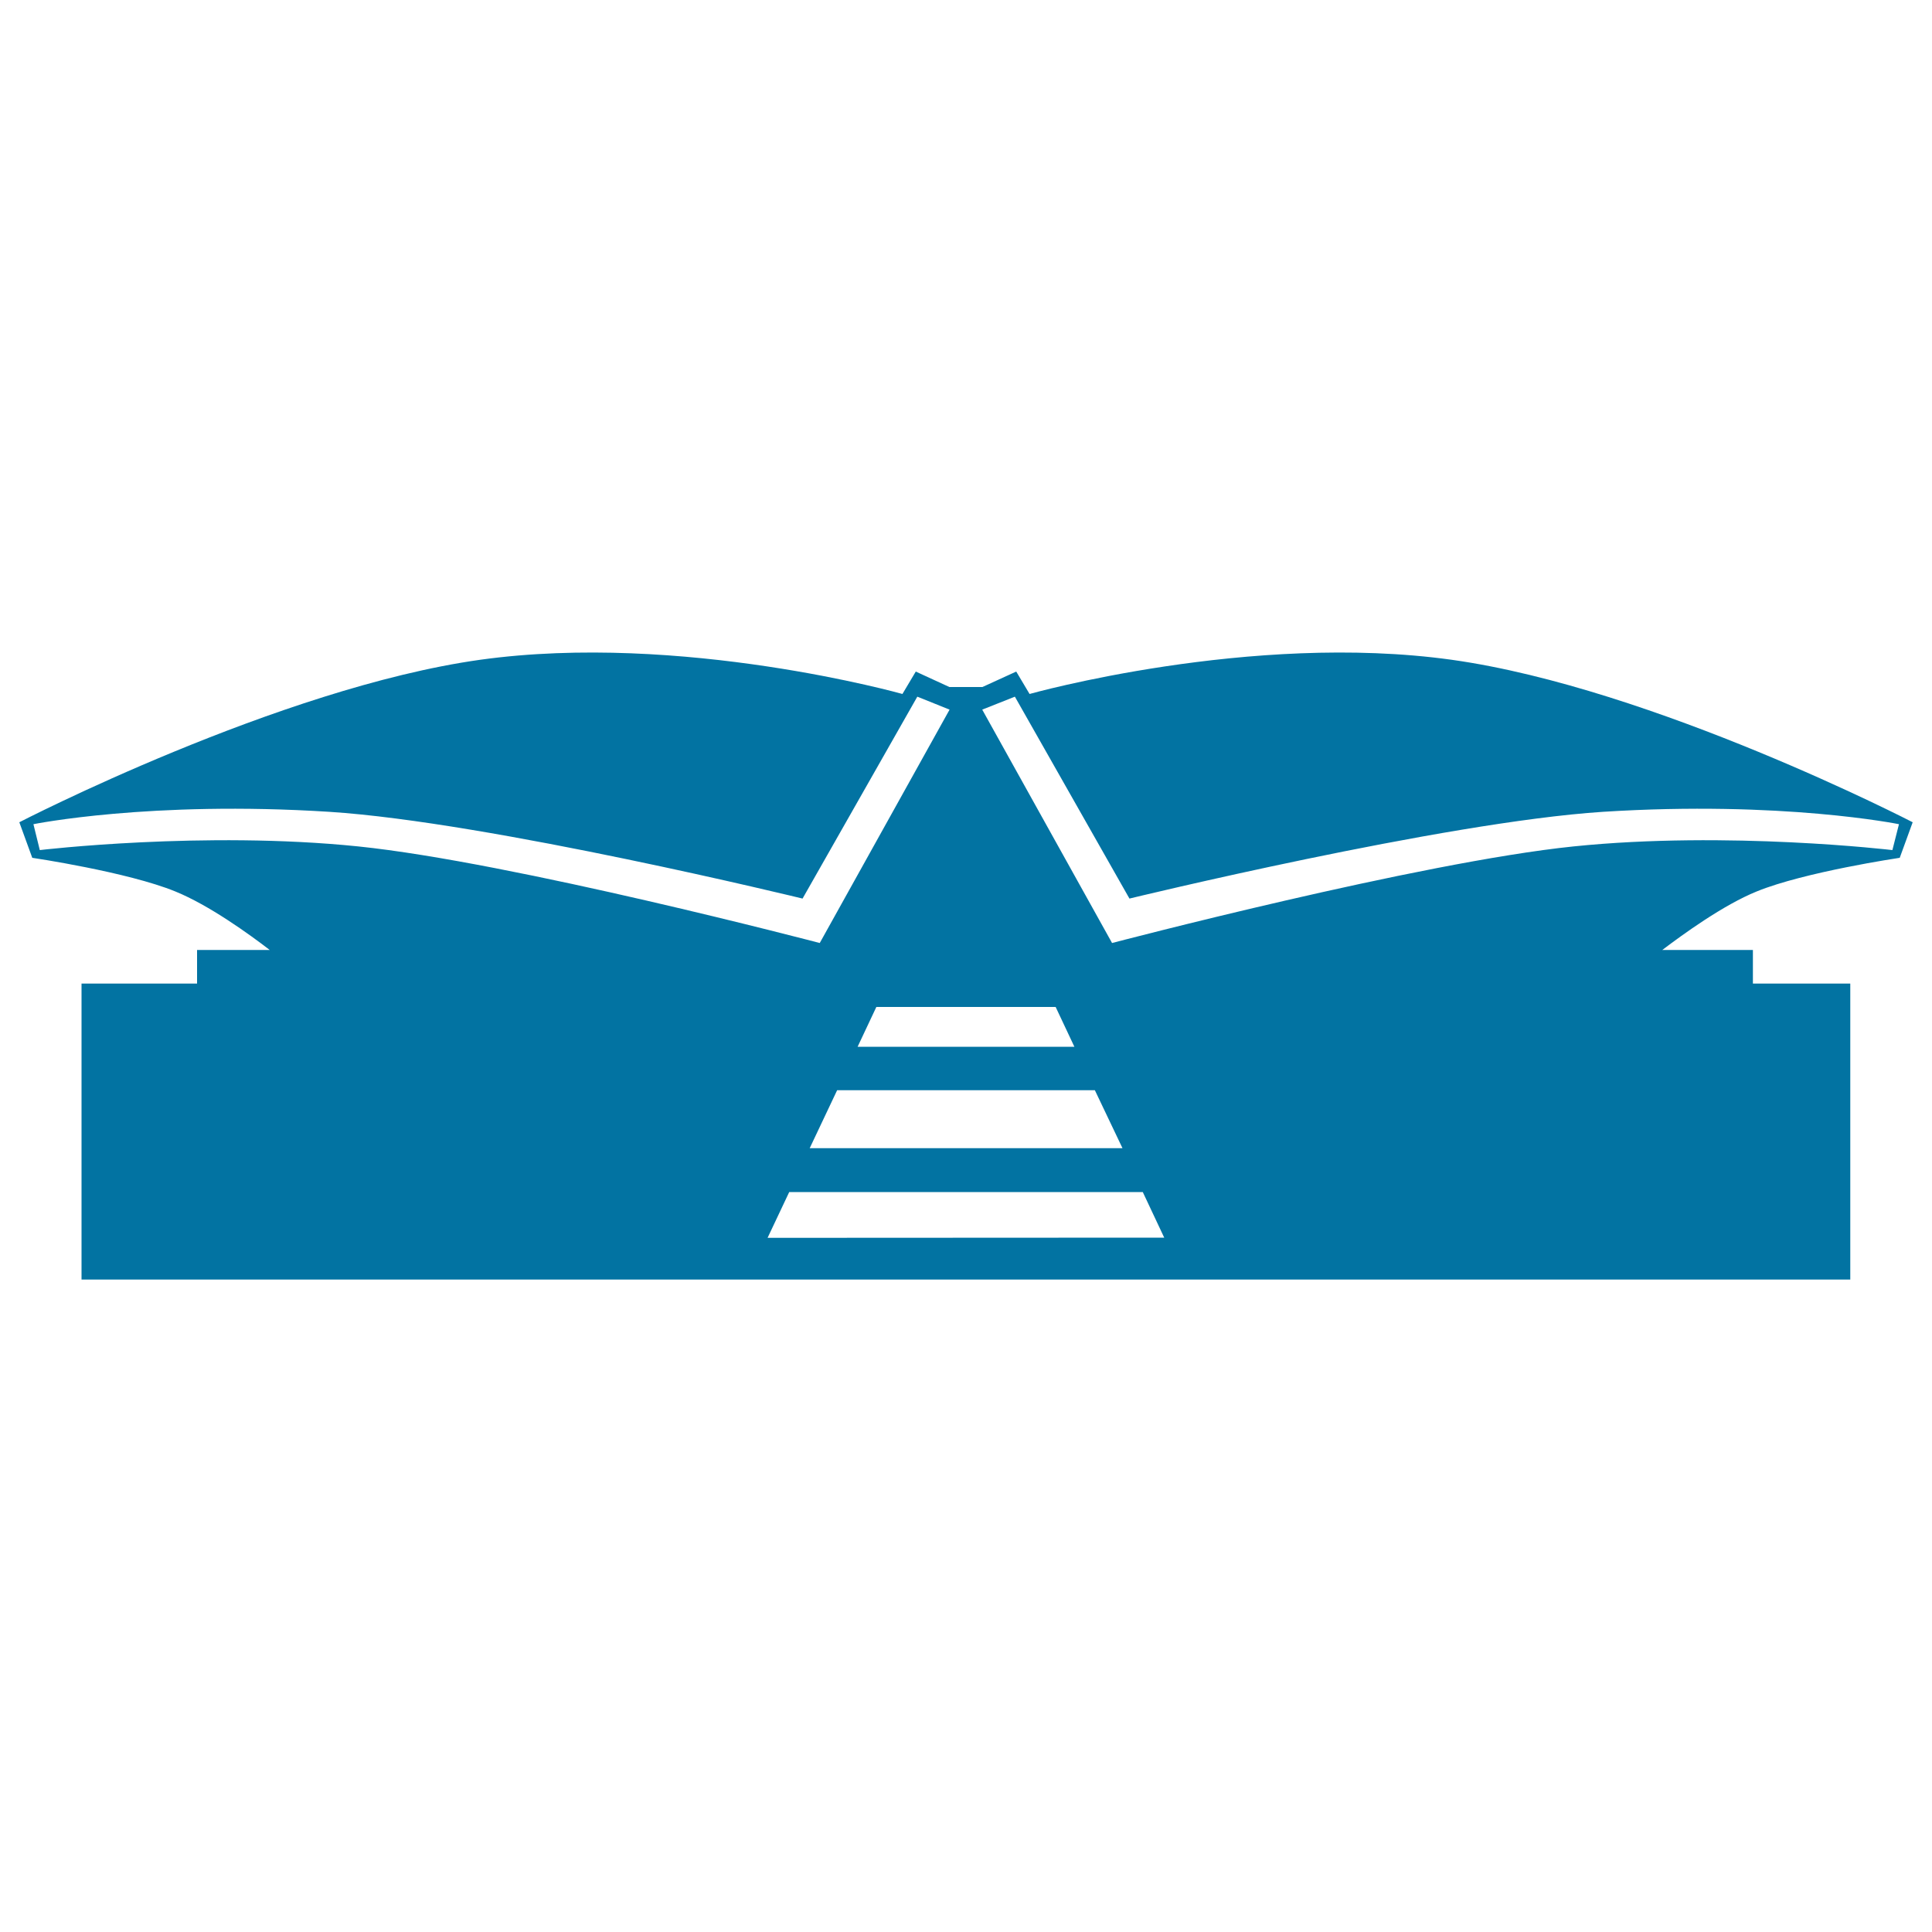 <svg xmlns="http://www.w3.org/2000/svg" viewBox="0 0 1000 1000" style="fill:#0273a2">
<title>DPR MPR Building  Indonesia SVG icon</title>
<g><path d="M983.3,444l6.7-18.4c0,0-134.3-69.5-238.6-84.1c-104.1-14.5-218.5,17.7-218.5,17.7l-6.9-11.6l-17.5,8h-17.1l-17.4-8l-6.9,11.6c0,0-114.3-32.2-218.6-17.7C144.4,356.1,10,425.6,10,425.6l6.7,18.4c0,0,49.3,7.3,74,17.4c17.5,7.1,38.4,22.2,48.9,30.3H102v17.4H42.2v153.2h915.5V509.1h-50.4v-17.4h-46.9c10.7-8.1,31.6-23.3,48.9-30.3C934,451.3,983.3,444,983.3,444z M20.6,440l-3.3-13.4c0,0,60.4-12.3,153.2-6.4c82.8,5.3,244.9,44.9,244.9,44.9l59.4-104.5l16.7,6.7l-67.2,120.8c0,0-159.1-41.8-238.9-50C105.6,429.9,20.6,440,20.6,440z M433.3,564.3h133.4l14.3,30H419.1L433.3,564.3z M443.9,541.8l9.7-20.6h92.8l9.7,20.6H443.9z M397.3,640.7l11.2-23.7h183l11.1,23.6L397.3,640.7L397.3,640.7z M814.5,438.1c-79.9,8.2-238.9,50-238.9,50l-67.2-120.8l16.9-6.7l59.3,104.5c0,0,162.2-39.5,245-44.9c92.9-5.9,153.3,6.4,153.3,6.4l-3.4,13.4C979.4,440,894.4,429.9,814.5,438.1z"/></g>
</svg>
